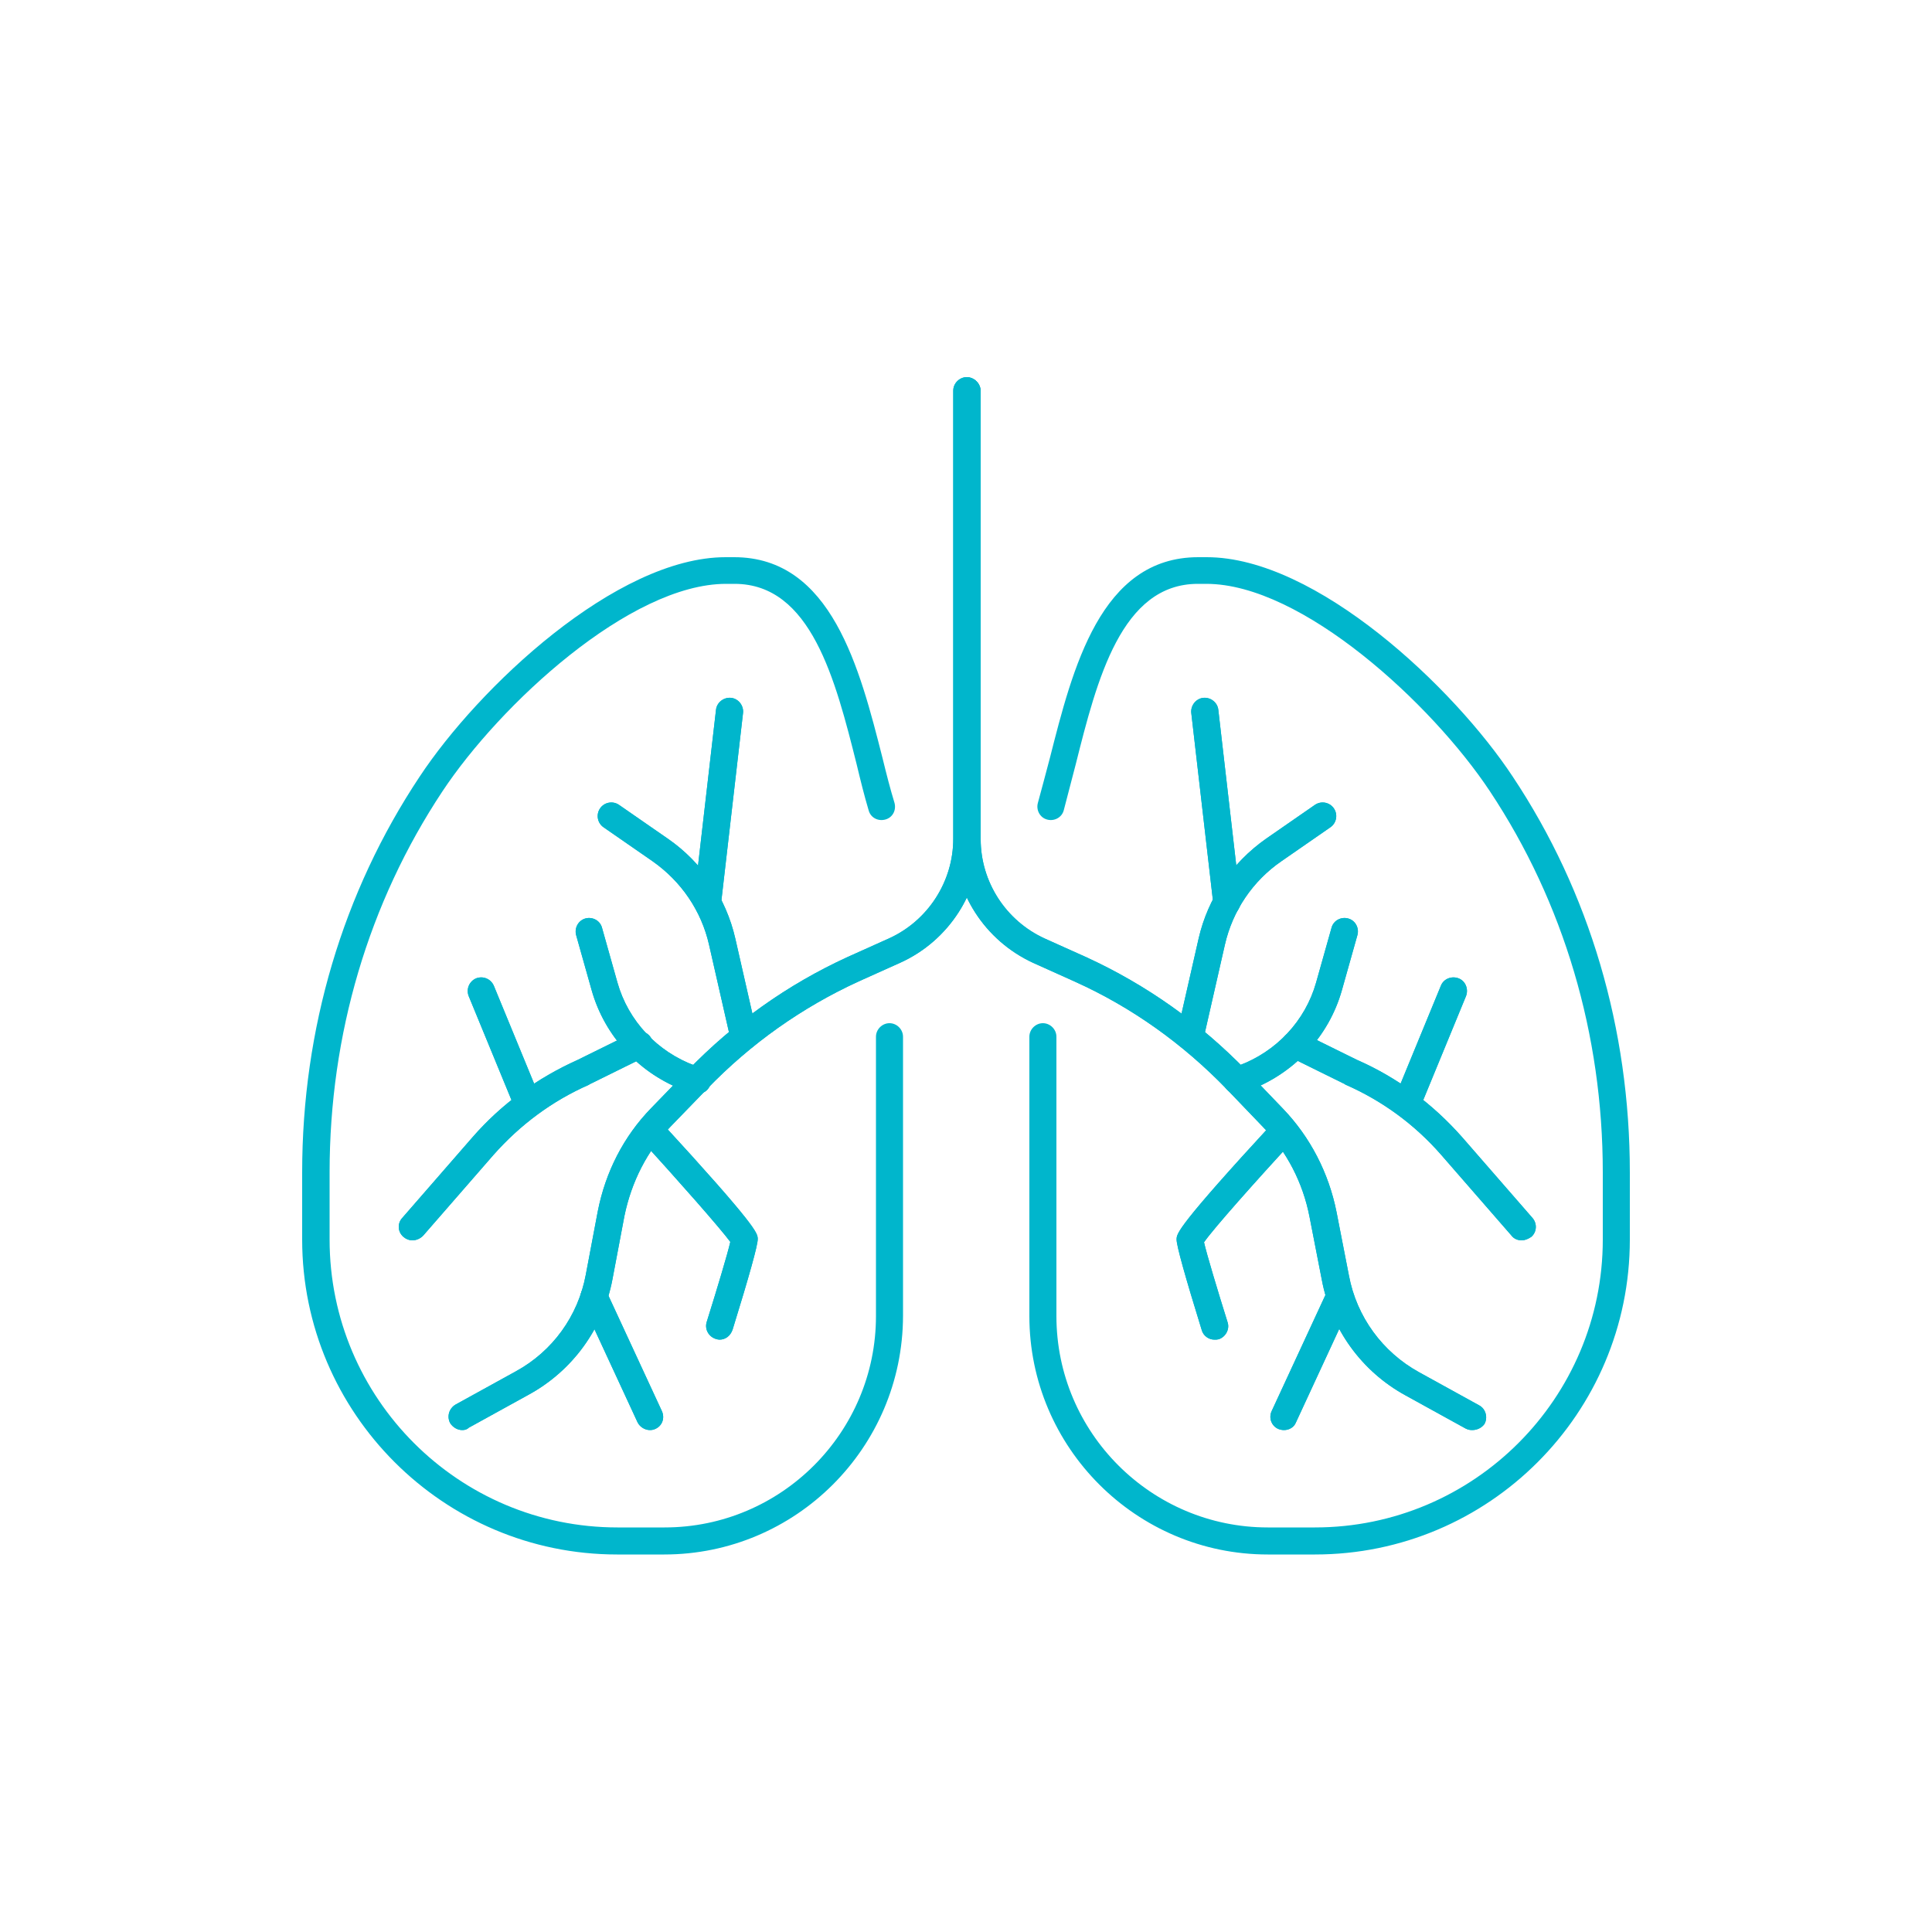 <?xml version="1.0" encoding="utf-8"?>
<!-- Generator: Adobe Illustrator 25.3.1, SVG Export Plug-In . SVG Version: 6.00 Build 0)  -->
<svg version="1.1" id="Capa_1" xmlns="http://www.w3.org/2000/svg" xmlns:xlink="http://www.w3.org/1999/xlink" x="0px" y="0px"
	 width="500px" height="500px" viewBox="0 0 500 500" style="enable-background:new 0 0 500 500;" xml:space="preserve">
<style type="text/css">
	.st0{fill:#00B6CC;}
</style>
<g>
	<path class="st0" d="M119.6,370.1c-1.2,0-2.4-0.7-3.1-1.8c-0.9-1.7-0.3-3.8,1.4-4.8l15.6-8.6c9.5-5.2,16.1-14.3,18.1-25l3.1-16.4
		c2-10.2,6.7-19.4,13.8-26.7l9.4-9.7c12-12.4,25.9-22.3,41.4-29.4l10.9-4.9c10-4.6,16.5-14.7,16.5-25.7v-116c0-1.9,1.6-3.5,3.5-3.5
		c1.9,0,3.5,1.6,3.5,3.5v116c0,13.7-8.1,26.3-20.6,32l-10.9,4.9c-14.6,6.7-27.8,16-39.2,27.8l-9.4,9.7c-6.1,6.3-10.2,14.4-12,23.2
		l-3.1,16.4c-2.4,12.7-10.3,23.6-21.6,29.8l-15.6,8.6C120.8,370,120.2,370.1,119.6,370.1z"/>
	<path class="st0" d="M192.5,271.8c-1.6,0-3-1.1-3.4-2.7l-5.6-24.6c-2-8.8-7.2-16.4-14.6-21.6l-12.7-8.8c-1.6-1.1-2-3.3-0.9-4.9
		c1.1-1.6,3.3-2,4.9-0.9l12.7,8.8c8.8,6.1,15,15.3,17.4,25.8l5.6,24.6c0.4,1.9-0.8,3.8-2.6,4.2C193.1,271.8,192.8,271.8,192.5,271.8
		z"/>
	<path class="st0" d="M183.1,237c-0.1,0-0.3,0-0.4,0c-1.9-0.2-3.3-2-3.1-3.9l5.7-49.4c0.2-1.9,2-3.3,3.9-3.1c1.9,0.2,3.3,2,3.1,3.9
		l-5.7,49.4C186.3,235.7,184.8,237,183.1,237z"/>
	<path class="st0" d="M180.4,283.1c-0.4,0-0.8-0.1-1.3-0.2l-1.7-0.6c-11.8-4.3-20.9-14-24.3-26.1l-4-14.2c-0.5-1.9,0.6-3.8,2.4-4.3
		s3.8,0.5,4.3,2.4l4,14.2c2.8,9.9,10.3,17.9,20.1,21.5l1.8,0.7c1.8,0.7,2.7,2.7,2,4.5C183.2,282.3,181.9,283.1,180.4,283.1z"/>
	<path class="st0" d="M106.7,321c-0.8,0-1.6-0.3-2.3-0.9c-1.5-1.3-1.6-3.5-0.3-4.9l18.2-20.9c7.5-8.6,16.7-15.3,27.2-20l14.4-7.1
		c1.7-0.9,3.8-0.1,4.7,1.6c0.9,1.7,0.1,3.8-1.6,4.7l-14.4,7.1c0,0-0.1,0-0.1,0.1c-9.6,4.2-17.9,10.4-24.8,18.2l-18.2,20.9
		C108.7,320.6,107.7,321,106.7,321z"/>
	<path class="st0" d="M135.9,287.7c-1.4,0-2.7-0.8-3.2-2.2l-11.4-27.7c-0.7-1.8,0.1-3.8,1.9-4.6c1.8-0.7,3.8,0.1,4.6,1.9l11.4,27.7
		c0.7,1.8-0.1,3.8-1.9,4.6C136.8,287.6,136.3,287.7,135.9,287.7z"/>
	<path class="st0" d="M168.2,370.1c-1.3,0-2.6-0.8-3.2-2L150.6,337c-0.8-1.8-0.1-3.8,1.7-4.6c1.8-0.8,3.8-0.1,4.6,1.7l14.4,31.1
		c0.8,1.8,0.1,3.8-1.7,4.6C169.2,370,168.7,370.1,168.2,370.1z"/>
	<path class="st0" d="M186.2,346.7c-0.3,0-0.7-0.1-1-0.2c-1.8-0.6-2.9-2.5-2.3-4.4c2.6-8.3,5.4-17.6,6.1-20.7
		c-2.5-3.4-13.3-15.7-23.2-26.5c-1.3-1.4-1.2-3.6,0.2-4.9s3.6-1.2,4.9,0.2c25,27.2,25.1,28.9,25.2,30.3c0,0.1,0,0.2,0,0.2
		c0,1.6-2.2,9.5-6.5,23.4C189,345.8,187.7,346.7,186.2,346.7z M189.3,322.1L189.3,322.1L189.3,322.1z"/>
	<path class="st0" d="M381,370.1c-0.6,0-1.1-0.1-1.7-0.4l-15.6-8.6c-11.3-6.2-19.2-17.1-21.6-29.8l-3.2-16.4
		c-1.7-8.8-5.9-16.9-12-23.2l-9.4-9.8c-11.4-11.8-24.6-21.2-39.2-27.8l-10.9-4.9c-12.6-5.8-20.6-18.3-20.6-32v-116
		c0-1.9,1.6-3.5,3.5-3.5c1.9,0,3.5,1.6,3.5,3.5v116c0,11,6.5,21.1,16.6,25.7l10.9,4.9c15.4,7.1,29.3,16.9,41.4,29.4l9.4,9.8
		c7,7.3,11.8,16.6,13.8,26.7l3.2,16.4c2,10.7,8.7,19.8,18.1,25l15.6,8.6c1.7,0.9,2.3,3.1,1.4,4.8C383.5,369.5,382.3,370.1,381,370.1
		z"/>
	<path class="st0" d="M308,271.8c-0.3,0-0.5,0-0.8-0.1c-1.9-0.4-3.1-2.3-2.6-4.2l5.6-24.6c2.4-10.5,8.6-19.6,17.4-25.8l12.7-8.8
		c1.6-1.1,3.8-0.7,4.9,0.9c1.1,1.6,0.7,3.8-0.9,4.9l-12.7,8.8c-7.4,5.1-12.6,12.8-14.6,21.6l-5.6,24.6
		C311,270.7,309.6,271.8,308,271.8z"/>
	<path class="st0" d="M317.5,237c-1.8,0-3.3-1.3-3.5-3.1l-5.7-49.4c-0.2-1.9,1.2-3.7,3.1-3.9c1.9-0.2,3.7,1.2,3.9,3.1l5.7,49.4
		c0.2,1.9-1.2,3.7-3.1,3.9C317.7,237,317.6,237,317.5,237z"/>
	<path class="st0" d="M320.1,283.1c-1.4,0-2.7-0.9-3.3-2.2c-0.7-1.8,0.2-3.8,2-4.5l1.7-0.6c9.8-3.6,17.3-11.6,20.1-21.5l4-14.2
		c0.5-1.9,2.5-2.9,4.3-2.4c1.9,0.5,2.9,2.5,2.4,4.3l-4,14.2c-3.4,12.1-12.5,21.8-24.4,26.1l-1.6,0.6
		C320.9,283.1,320.5,283.1,320.1,283.1z"/>
	<path class="st0" d="M393.8,321c-1,0-2-0.4-2.6-1.2l-18.2-20.9c-6.8-7.8-15.2-14-24.8-18.2c0,0-0.1,0-0.1-0.1l-14.4-7.1
		c-1.7-0.9-2.4-3-1.6-4.7c0.9-1.7,3-2.4,4.7-1.6l14.4,7.1c10.5,4.6,19.6,11.4,27.2,20l18.2,20.9c1.3,1.5,1.1,3.7-0.3,4.9
		C395.4,320.7,394.6,321,393.8,321z"/>
	<path class="st0" d="M364.7,287.7c-0.4,0-0.9-0.1-1.3-0.3c-1.8-0.7-2.6-2.8-1.9-4.6l11.4-27.7c0.7-1.8,2.8-2.6,4.6-1.9
		c1.8,0.7,2.6,2.8,1.9,4.6l-11.4,27.7C367.3,286.9,366,287.7,364.7,287.7z"/>
	<path class="st0" d="M332.3,370.1c-0.5,0-1-0.1-1.5-0.3c-1.8-0.8-2.5-2.9-1.7-4.6l14.4-31.1c0.8-1.8,2.9-2.5,4.6-1.7
		c1.8,0.8,2.5,2.9,1.7,4.6l-14.4,31.1C334.9,369.4,333.6,370.1,332.3,370.1z"/>
	<path class="st0" d="M314.3,346.7c-1.5,0-2.9-1-3.3-2.5c-4.3-13.9-6.5-21.8-6.5-23.4c0-0.1,0-0.2,0-0.2c0.1-1.4,0.2-3.2,25.2-30.3
		c1.3-1.4,3.5-1.5,4.9-0.2c1.4,1.3,1.5,3.5,0.2,4.9c-9.9,10.8-20.8,23-23.2,26.5c0.7,3.1,3.5,12.4,6.1,20.7c0.6,1.8-0.5,3.8-2.3,4.4
		C315,346.7,314.7,346.7,314.3,346.7z"/>
	<path class="st0" d="M119.6,370.1c-1.2,0-2.4-0.7-3.1-1.8c-0.9-1.7-0.3-3.8,1.4-4.8l15.6-8.6c9.5-5.2,16.1-14.3,18.1-25l3.1-16.4
		c2-10.2,6.7-19.4,13.8-26.7l9.4-9.7c12-12.4,25.9-22.3,41.4-29.4l10.9-4.9c10-4.6,16.5-14.7,16.5-25.7v-116c0-1.9,1.6-3.5,3.5-3.5
		c1.9,0,3.5,1.6,3.5,3.5v116c0,13.7-8.1,26.3-20.6,32l-10.9,4.9c-14.6,6.7-27.8,16-39.2,27.8l-9.4,9.7c-6.1,6.3-10.2,14.4-12,23.2
		l-3.1,16.4c-2.4,12.7-10.3,23.6-21.6,29.8l-15.6,8.6C120.8,370,120.2,370.1,119.6,370.1z"/>
	<path class="st0" d="M192.5,271.8c-1.6,0-3-1.1-3.4-2.7l-5.6-24.6c-2-8.8-7.2-16.4-14.6-21.6l-12.7-8.8c-1.6-1.1-2-3.3-0.9-4.9
		c1.1-1.6,3.3-2,4.9-0.9l12.7,8.8c8.8,6.1,15,15.3,17.4,25.8l5.6,24.6c0.4,1.9-0.8,3.8-2.6,4.2C193.1,271.8,192.8,271.8,192.5,271.8
		z"/>
	<path class="st0" d="M183.1,237c-0.1,0-0.3,0-0.4,0c-1.9-0.2-3.3-2-3.1-3.9l5.7-49.4c0.2-1.9,2-3.3,3.9-3.1c1.9,0.2,3.3,2,3.1,3.9
		l-5.7,49.4C186.3,235.7,184.8,237,183.1,237z"/>
	<path class="st0" d="M180.4,283.1c-0.4,0-0.8-0.1-1.3-0.2l-1.7-0.6c-11.8-4.3-20.9-14-24.3-26.1l-4-14.2c-0.5-1.9,0.6-3.8,2.4-4.3
		s3.8,0.5,4.3,2.4l4,14.2c2.8,9.9,10.3,17.9,20.1,21.5l1.8,0.7c1.8,0.7,2.7,2.7,2,4.5C183.2,282.3,181.9,283.1,180.4,283.1z"/>
	<path class="st0" d="M106.7,321c-0.8,0-1.6-0.3-2.3-0.9c-1.5-1.3-1.6-3.5-0.3-4.9l18.2-20.9c7.5-8.6,16.7-15.3,27.2-20l14.4-7.1
		c1.7-0.9,3.8-0.1,4.7,1.6c0.9,1.7,0.1,3.8-1.6,4.7l-14.4,7.1c0,0-0.1,0-0.1,0.1c-9.6,4.2-17.9,10.4-24.8,18.2l-18.2,20.9
		C108.7,320.6,107.7,321,106.7,321z"/>
	<path class="st0" d="M135.9,287.7c-1.4,0-2.7-0.8-3.2-2.2l-11.4-27.7c-0.7-1.8,0.1-3.8,1.9-4.6c1.8-0.7,3.8,0.1,4.6,1.9l11.4,27.7
		c0.7,1.8-0.1,3.8-1.9,4.6C136.8,287.6,136.3,287.7,135.9,287.7z"/>
	<path class="st0" d="M168.2,370.1c-1.3,0-2.6-0.8-3.2-2L150.6,337c-0.8-1.8-0.1-3.8,1.7-4.6c1.8-0.8,3.8-0.1,4.6,1.7l14.4,31.1
		c0.8,1.8,0.1,3.8-1.7,4.6C169.2,370,168.7,370.1,168.2,370.1z"/>
	<path class="st0" d="M186.2,346.7c-0.3,0-0.7-0.1-1-0.2c-1.8-0.6-2.9-2.5-2.3-4.4c2.6-8.3,5.4-17.6,6.1-20.7
		c-2.5-3.4-13.3-15.7-23.2-26.5c-1.3-1.4-1.2-3.6,0.2-4.9s3.6-1.2,4.9,0.2c25,27.2,25.1,28.9,25.2,30.3c0,0.1,0,0.2,0,0.2
		c0,1.6-2.2,9.5-6.5,23.4C189,345.8,187.7,346.7,186.2,346.7z M189.3,322.1L189.3,322.1L189.3,322.1z"/>
	<path class="st0" d="M381,370.1c-0.6,0-1.1-0.1-1.7-0.4l-15.6-8.6c-11.3-6.2-19.2-17.1-21.6-29.8l-3.2-16.4
		c-1.7-8.8-5.9-16.9-12-23.2l-9.4-9.8c-11.4-11.8-24.6-21.2-39.2-27.8l-10.9-4.9c-12.6-5.8-20.6-18.3-20.6-32v-116
		c0-1.9,1.6-3.5,3.5-3.5c1.9,0,3.5,1.6,3.5,3.5v116c0,11,6.5,21.1,16.6,25.7l10.9,4.9c15.4,7.1,29.3,16.9,41.4,29.4l9.4,9.8
		c7,7.3,11.8,16.6,13.8,26.7l3.2,16.4c2,10.7,8.7,19.8,18.1,25l15.6,8.6c1.7,0.9,2.3,3.1,1.4,4.8C383.5,369.5,382.3,370.1,381,370.1
		z"/>
	<path class="st0" d="M308,271.8c-0.3,0-0.5,0-0.8-0.1c-1.9-0.4-3.1-2.3-2.6-4.2l5.6-24.6c2.4-10.5,8.6-19.6,17.4-25.8l12.7-8.8
		c1.6-1.1,3.8-0.7,4.9,0.9c1.1,1.6,0.7,3.8-0.9,4.9l-12.7,8.8c-7.4,5.1-12.6,12.8-14.6,21.6l-5.6,24.6
		C311,270.7,309.6,271.8,308,271.8z"/>
	<path class="st0" d="M317.5,237c-1.8,0-3.3-1.3-3.5-3.1l-5.7-49.4c-0.2-1.9,1.2-3.7,3.1-3.9c1.9-0.2,3.7,1.2,3.9,3.1l5.7,49.4
		c0.2,1.9-1.2,3.7-3.1,3.9C317.7,237,317.6,237,317.5,237z"/>
	<path class="st0" d="M320.1,283.1c-1.4,0-2.7-0.9-3.3-2.2c-0.7-1.8,0.2-3.8,2-4.5l1.7-0.6c9.8-3.6,17.3-11.6,20.1-21.5l4-14.2
		c0.5-1.9,2.5-2.9,4.3-2.4c1.9,0.5,2.9,2.5,2.4,4.3l-4,14.2c-3.4,12.1-12.5,21.8-24.4,26.1l-1.6,0.6
		C320.9,283.1,320.5,283.1,320.1,283.1z"/>
	<path class="st0" d="M393.8,321c-1,0-2-0.4-2.6-1.2l-18.2-20.9c-6.8-7.8-15.2-14-24.8-18.2c0,0-0.1,0-0.1-0.1l-14.4-7.1
		c-1.7-0.9-2.4-3-1.6-4.7c0.9-1.7,3-2.4,4.7-1.6l14.4,7.1c10.5,4.6,19.6,11.4,27.2,20l18.2,20.9c1.3,1.5,1.1,3.7-0.3,4.9
		C395.4,320.7,394.6,321,393.8,321z"/>
	<path class="st0" d="M364.7,287.7c-0.4,0-0.9-0.1-1.3-0.3c-1.8-0.7-2.6-2.8-1.9-4.6l11.4-27.7c0.7-1.8,2.8-2.6,4.6-1.9
		c1.8,0.7,2.6,2.8,1.9,4.6l-11.4,27.7C367.3,286.9,366,287.7,364.7,287.7z"/>
	<path class="st0" d="M332.3,370.1c-0.5,0-1-0.1-1.5-0.3c-1.8-0.8-2.5-2.9-1.7-4.6l14.4-31.1c0.8-1.8,2.9-2.5,4.6-1.7
		c1.8,0.8,2.5,2.9,1.7,4.6l-14.4,31.1C334.9,369.4,333.6,370.1,332.3,370.1z"/>
	<path class="st0" d="M314.3,346.7c-1.5,0-2.9-1-3.3-2.5c-4.3-13.9-6.5-21.8-6.5-23.4c0-0.1,0-0.2,0-0.2c0.1-1.4,0.2-3.2,25.2-30.3
		c1.3-1.4,3.5-1.5,4.9-0.2c1.4,1.3,1.5,3.5,0.2,4.9c-9.9,10.8-20.8,23-23.2,26.5c0.7,3.1,3.5,12.4,6.1,20.7c0.6,1.8-0.5,3.8-2.3,4.4
		C315,346.7,314.7,346.7,314.3,346.7z"/>
	<path class="st0" d="M171.9,402.3h-12.2c-44.9,0-81.5-36.6-81.5-81.5v-17.4c0-37.1,10.5-72.5,30.4-102.4
		c15.1-22.9,50.8-56.8,79.2-56.8h2.2c25.2,0,32.5,28.8,38.4,52c1,4.1,2,8,3.1,11.6c0.5,1.9-0.5,3.8-2.4,4.3
		c-1.9,0.5-3.8-0.5-4.3-2.4c-1.1-3.7-2.1-7.7-3.1-11.9c-5.5-21.9-11.8-46.7-31.6-46.7h-2.2c-24.8,0-58.5,31.2-73.4,53.7
		c-19.1,28.8-29.2,62.9-29.2,98.6v17.4c0,41.1,33.4,74.5,74.5,74.5h12.2c30.2,0,54.7-24.6,54.7-54.7v-72.3c0-1.9,1.6-3.5,3.5-3.5
		s3.5,1.6,3.5,3.5v72.3C233.6,374.7,205.9,402.3,171.9,402.3z"/>
	<path class="st0" d="M340.3,402.3h-12.2c-34,0-61.7-27.7-61.7-61.7v-72.3c0-1.9,1.6-3.5,3.5-3.5s3.5,1.6,3.5,3.5v72.3
		c0,30.2,24.6,54.7,54.7,54.7h12.2c41.1,0,74.5-33.4,74.5-74.5v-17.4c0-35.7-10.1-69.8-29.2-98.6c-14.9-22.5-48.6-53.7-73.4-53.7
		h-2.2c-19.8,0-26.1,24.8-31.6,46.7c-1.1,4.2-2.1,8.1-3.1,11.9c-0.5,1.9-2.5,2.9-4.3,2.4c-1.9-0.5-2.9-2.5-2.4-4.3
		c1-3.6,2-7.5,3.1-11.6c5.9-23.2,13.1-52,38.4-52h2.2c28.4,0,64.1,33.9,79.2,56.8c19.9,29.9,30.3,65.3,30.3,102.4v17.4
		C421.8,365.8,385.3,402.3,340.3,402.3z"/>
</g>
</svg>
